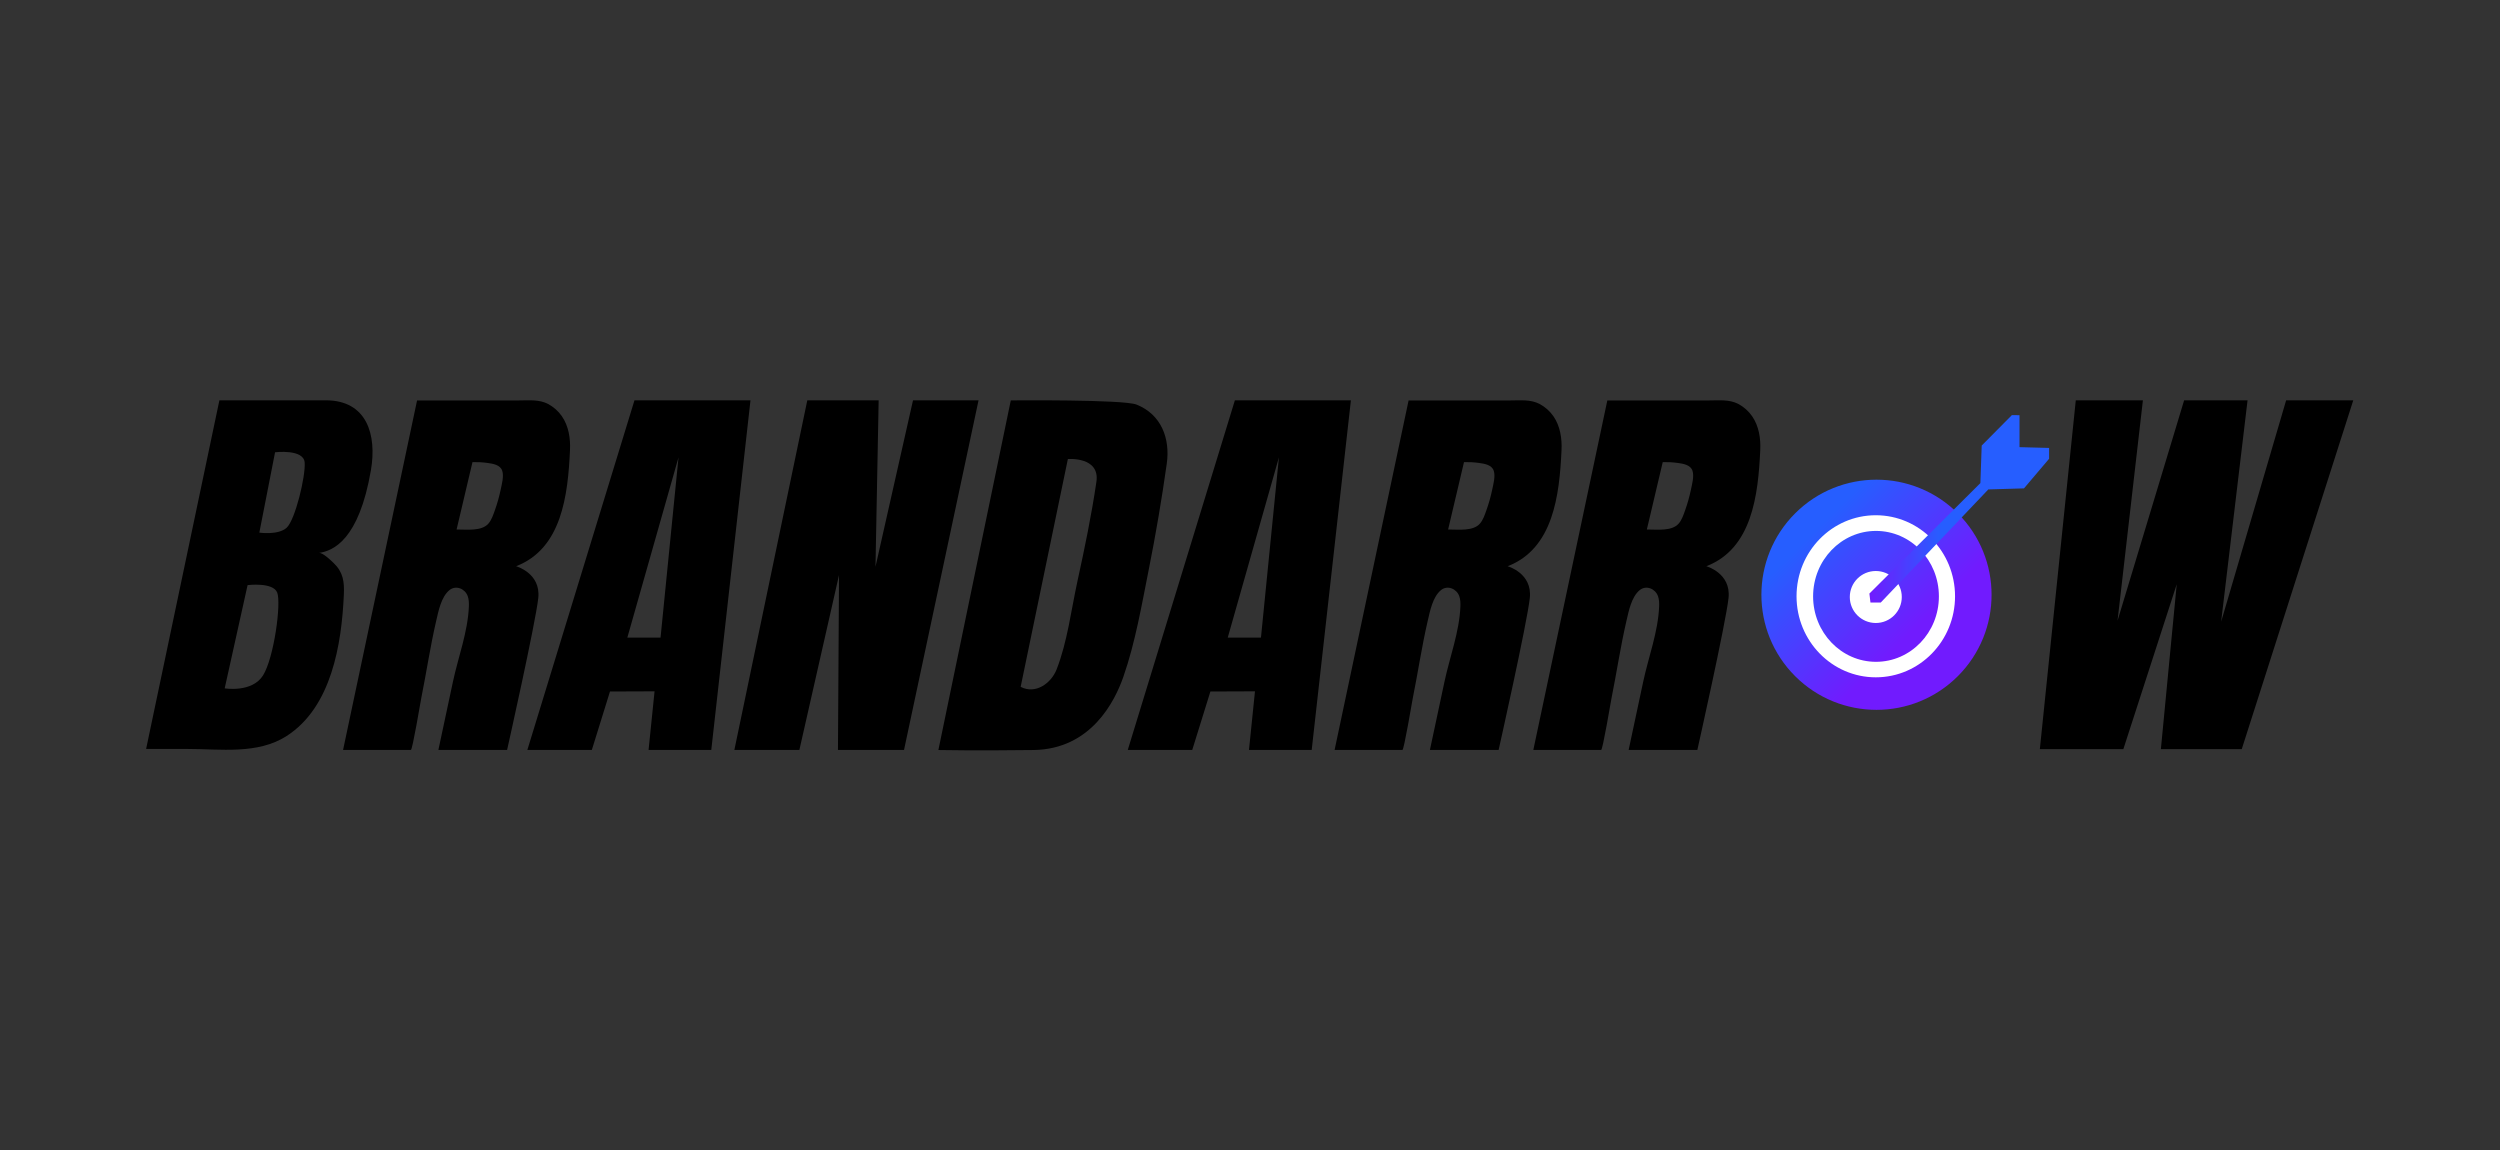 <svg xmlns:dc="http://purl.org/dc/elements/1.1/" xmlns:cc="http://creativecommons.org/ns#" xmlns:rdf="http://www.w3.org/1999/02/22-rdf-syntax-ns#" xmlns:svg="http://www.w3.org/2000/svg" xmlns="http://www.w3.org/2000/svg" xmlns:sodipodi="http://sodipodi.sourceforge.net/DTD/sodipodi-0.dtd" xmlns:inkscape="http://www.inkscape.org/namespaces/inkscape" id="svg2" xml:space="preserve" width="1134.933" height="522.24" viewBox="0 0 1134.933 522.24" sodipodi:docname="Brandarrow.ai"><rect x="0" y="0" width="1134.933" height="522.24" fill="#333333" stroke="none"/><defs id="defs6"><clipPath clipPathUnits="userSpaceOnUse" id="clipPath18"><path d="M 0,391.68 H 851.2 V 0 H 0 Z" id="path16"></path></clipPath><linearGradient x1="0" y1="0" x2="1" y2="0" gradientUnits="userSpaceOnUse" gradientTransform="matrix(-55.429,55.429,55.429,55.429,666.78,161.507)" spreadMethod="pad" id="linearGradient78"><stop style="stop-opacity:1;stop-color:#711bfe" offset="0" id="stop68"></stop><stop style="stop-opacity:1;stop-color:#711bfe" offset="0.11" id="stop70"></stop><stop style="stop-opacity:1;stop-color:#711bfe" offset="0.277" id="stop72"></stop><stop style="stop-opacity:1;stop-color:#265eff" offset="0.888" id="stop74"></stop><stop style="stop-opacity:1;stop-color:#265eff" offset="1" id="stop76"></stop></linearGradient><clipPath clipPathUnits="userSpaceOnUse" id="clipPath88"><path d="M 0,391.68 H 851.2 V 0 H 0 Z" id="path86"></path></clipPath><linearGradient x1="0" y1="0" x2="1" y2="0" gradientUnits="userSpaceOnUse" gradientTransform="matrix(61.2,0,0,-61.2,636.65,218.482)" spreadMethod="pad" id="linearGradient116"><stop style="stop-opacity:1;stop-color:#711bfe" offset="0" id="stop110"></stop><stop style="stop-opacity:1;stop-color:#265eff" offset="0.399" id="stop112"></stop><stop style="stop-opacity:1;stop-color:#265eff" offset="1" id="stop114"></stop></linearGradient></defs><g id="g10" inkscape:groupmode="layer" inkscape:label="Brandarrow" transform="matrix(1.333,0,0,-1.333,0,522.24)"><g id="g12"><g id="g14" clip-path="url(#clipPath18)"><g id="g20" transform="translate(97.64,212.069)"><path d="m 0,0 c -2.88,-2.641 -9.32,-1.681 -9.32,-1.681 l 5.36,27.361 c 0,0 9.72,1.2 10.08,-3.481 C 6.48,17.52 2.88,2.64 0,0 m -8.04,-50.28 c -3.72,-6 -13.08,-4.441 -13.08,-4.441 l 7.8,35.16 c 0,0 8.64,1.081 10.08,-2.519 1.44,-3.601 -1.08,-22.2 -4.8,-28.2 M 28.68,19.56 C 30.75,31.64 27.34,43.379 13.3,43.379 H -22.92 L -47.88,-75.36 h 14.14 c 11.14,0 23.85,-1.951 33.73,4.42 15.3,9.849 18.71,31.309 19.47,48.03 0.2,4.46 -0.17,7.72 -3.53,10.93 -0.79,0.75 -3.67,3.559 -4.95,3.379 4.86,0.701 13.62,4.401 17.7,28.161" style="fill:#000000;fill-opacity:1;fill-rule:nonzero;stroke:none" id="path22"></path></g><g id="g24" transform="translate(170.51,225.001)"><path d="m 0,0 c -0.5,-2.37 -1.15,-4.71 -1.97,-6.99 -0.54,-1.521 -1.13,-3.35 -2.23,-4.58 -2.34,-2.611 -7.14,-1.981 -10.81,-1.981 l 5.41,22.95 c 1.71,0.04 3.45,-0.049 5.15,-0.29 1.83,-0.25 4.31,-0.63 4.98,-2.66 C 1.15,4.58 0.38,1.85 0,0 m 20.84,25.03 c -1.2,1.73 -2.81,3.159 -4.66,4.15 -3.1,1.64 -6.62,1.22 -10.01,1.22 h -34.64 l -25.2,-119.02 h 23.1 c 0.54,0 3.29,16.46 3.52,17.59 1.76,8.729 3.07,17.639 5.08,26.309 0.79,3.37 1.69,8.191 4.51,10.511 2.21,1.81 5.32,0.5 6.24,-2.03 0.41,-1.13 0.43,-2.35 0.39,-3.55 -0.35,-8.65 -3.62,-17.16 -5.42,-25.58 -1.65,-7.75 -3.31,-15.5 -4.96,-23.25 h 23.4 c 0,0 9.72,43.3 10.62,51.76 0.9,8.46 -7.56,10.799 -7.56,10.799 15.6,6 17.64,24.241 18.36,39.481 0.19,4.019 -0.44,8.24 -2.77,11.61" style="fill:#000000;fill-opacity:1;fill-rule:nonzero;stroke:none" id="path26"></path></g><g id="g28" transform="translate(508.19,225.001)"><path d="m 0,0 c -0.5,-2.37 -1.15,-4.71 -1.971,-6.99 -0.54,-1.521 -1.13,-3.35 -2.229,-4.58 -2.34,-2.611 -7.141,-1.981 -10.811,-1.981 l 5.41,22.95 c 1.71,0.04 3.451,-0.049 5.151,-0.29 1.83,-0.25 4.309,-0.63 4.979,-2.66 C 1.149,4.58 0.38,1.85 0,0 m 20.84,25.03 c -1.2,1.73 -2.811,3.159 -4.66,4.15 -3.101,1.64 -6.62,1.22 -10.01,1.22 h -34.641 l -25.2,-119.02 h 23.101 c 0.54,0 3.29,16.46 3.519,17.59 1.761,8.729 3.071,17.639 5.08,26.309 0.79,3.37 1.691,8.191 4.51,10.511 2.211,1.81 5.32,0.5 6.24,-2.03 0.41,-1.13 0.431,-2.35 0.391,-3.55 -0.351,-8.65 -3.62,-17.16 -5.42,-25.58 -1.65,-7.75 -3.311,-15.5 -4.961,-23.25 h 23.4 c 0,0 9.72,43.3 10.621,51.76 0.9,8.46 -7.56,10.799 -7.56,10.799 15.6,6 17.64,24.241 18.359,39.481 0.191,4.019 -0.439,8.24 -2.769,11.61" style="fill:#000000;fill-opacity:1;fill-rule:nonzero;stroke:none" id="path30"></path></g><g id="g32" transform="translate(575.87,225.001)"><path d="m 0,0 c -0.5,-2.37 -1.15,-4.71 -1.97,-6.99 -0.54,-1.521 -1.13,-3.35 -2.23,-4.58 -2.34,-2.611 -7.14,-1.981 -10.81,-1.981 l 5.41,22.95 c 1.71,0.04 3.45,-0.049 5.15,-0.29 1.83,-0.25 4.31,-0.63 4.98,-2.66 C 1.15,4.58 0.38,1.85 0,0 m 20.84,25.03 c -1.2,1.73 -2.81,3.159 -4.66,4.15 -3.1,1.64 -6.62,1.22 -10.01,1.22 h -34.64 l -25.2,-119.02 h 23.1 c 0.54,0 3.29,16.46 3.52,17.59 1.76,8.729 3.07,17.639 5.08,26.309 0.79,3.37 1.69,8.191 4.51,10.511 2.21,1.81 5.32,0.5 6.24,-2.03 0.409,-1.13 0.43,-2.35 0.39,-3.55 -0.35,-8.65 -3.62,-17.16 -5.42,-25.58 -1.65,-7.75 -3.311,-15.5 -4.96,-23.25 H 2.189 c 0,0 9.721,43.3 10.621,51.76 0.9,8.46 -7.56,10.799 -7.56,10.799 15.6,6 17.64,24.241 18.36,39.481 0.19,4.019 -0.44,8.24 -2.77,11.61" style="fill:#000000;fill-opacity:1;fill-rule:nonzero;stroke:none" id="path34"></path></g><g id="g36" transform="translate(224.96,174.638)"><path d="M 0,0 H -11.31 L 6.12,61.38 Z M -8.88,80.81 -45.36,-38.26 h 21.96 l 6.18,19.901 15.18,0.059 -2.04,-19.96 H 17.28 L 30.63,80.81 Z" style="fill:#000000;fill-opacity:1;fill-rule:nonzero;stroke:none" id="path38"></path></g><g id="g40" transform="translate(429.44,174.638)"><path d="M 0,0 H -11.311 L 6.119,61.38 Z M -8.881,80.81 -45.36,-38.26 h 21.96 l 6.179,19.901 15.181,0.059 -2.04,-19.96 H 17.279 L 30.63,80.81 Z" style="fill:#000000;fill-opacity:1;fill-rule:nonzero;stroke:none" id="path42"></path></g><g id="g44" transform="translate(250.1,136.379)"><path d="m 0,0 24.84,119.07 h 24.3 L 48.06,62.38 60.84,119.07 H 83.16 L 57.78,0 H 35.28 L 35.64,59.534 22.14,0 Z" style="fill:#000000;fill-opacity:1;fill-rule:nonzero;stroke:none" id="path46"></path></g><g id="g48" transform="translate(373.4,227.707)"><path d="m 0,0 c -1.662,-11.367 -4.005,-22.619 -6.453,-33.839 -2.155,-9.876 -3.419,-20.638 -7.108,-30.081 -1.819,-4.659 -7.139,-8.6 -12.239,-5.92 L -9.721,7.74 C -9.721,7.74 1.26,8.641 0,0 m 13.68,26.28 c -4.5,1.801 -42.841,1.43 -42.841,1.43 L -53.82,-91.359 c 0,0 12.779,-0.26 32.4,0 19.619,0.259 27.72,16.66 30.6,24.939 4.069,11.701 6.204,24.272 8.625,36.403 2.395,12.003 4.451,24.074 6.157,36.194 1.204,8.554 -1.849,16.727 -10.282,20.103" style="fill:#000000;fill-opacity:1;fill-rule:nonzero;stroke:none" id="path50"></path></g><g id="g52" transform="translate(706.94,255.448)"><path d="M 0,0 -12.24,-118.8 H 16.199 L 34.38,-62.64 28.979,-118.8 H 56.52 L 94.5,0 H 71.64 L 49.5,-75.419 58.5,0 H 36.899 L 14.22,-75.06 22.859,0 Z" style="fill:#000000;fill-opacity:1;fill-rule:nonzero;stroke:none" id="path54"></path></g></g></g><g id="g56"><g id="g58"><g id="g64"><g id="g66"><path d="m 611.35,216.936 c -15.305,-15.306 -15.305,-40.123 0,-55.429 v 0 c 15.307,-15.306 40.124,-15.306 55.43,0 v 0 c 15.307,15.306 15.307,40.123 0,55.429 v 0 c -7.653,7.654 -17.684,11.48 -27.714,11.48 v 0 c -10.031,0 -20.062,-3.826 -27.716,-11.48" style="fill:url(#linearGradient78);stroke:none" id="path80"></path></g></g></g></g><g id="g82"><g id="g84" clip-path="url(#clipPath88)"><g id="g90" transform="translate(638.9,166.387)"><path d="m 0,0 c -11.83,0 -21.42,9.979 -21.42,22.29 0,12.31 9.59,22.29 21.42,22.29 11.83,0 21.42,-9.98 21.42,-22.29 C 21.42,9.979 11.83,0 0,0 m -0.07,49.92 c -14.91,0 -26.991,-12.36 -26.991,-27.601 0,-15.239 12.081,-27.599 26.991,-27.599 14.91,0 26.99,12.36 26.99,27.599 0,15.241 -12.08,27.601 -26.99,27.601" style="fill:#ffffff;fill-opacity:1;fill-rule:nonzero;stroke:none" id="path92"></path></g><g id="g94" transform="translate(647.68,188.46)"><path d="m 0,0 c 0,-4.889 -3.963,-8.853 -8.852,-8.853 -4.889,0 -8.852,3.964 -8.852,8.853 0,4.889 3.963,8.853 8.852,8.853 C -3.963,8.853 0,4.889 0,0" style="fill:#ffffff;fill-opacity:1;fill-rule:nonzero;stroke:none" id="path96"></path></g></g></g><g id="g98"><g id="g100"><g id="g106"><g id="g108"><path d="m 685.16,250.387 -10.26,-10.351 -0.45,-12.779 -37.8,-37.62 0.36,-3.061 h 3.509 l 36.631,38.521 12.15,0.359 8.549,10.08 v 3.691 l -10.08,0.269 v 10.891 z" style="fill:url(#linearGradient116);stroke:none" id="path118"></path></g></g></g></g></g></svg>
